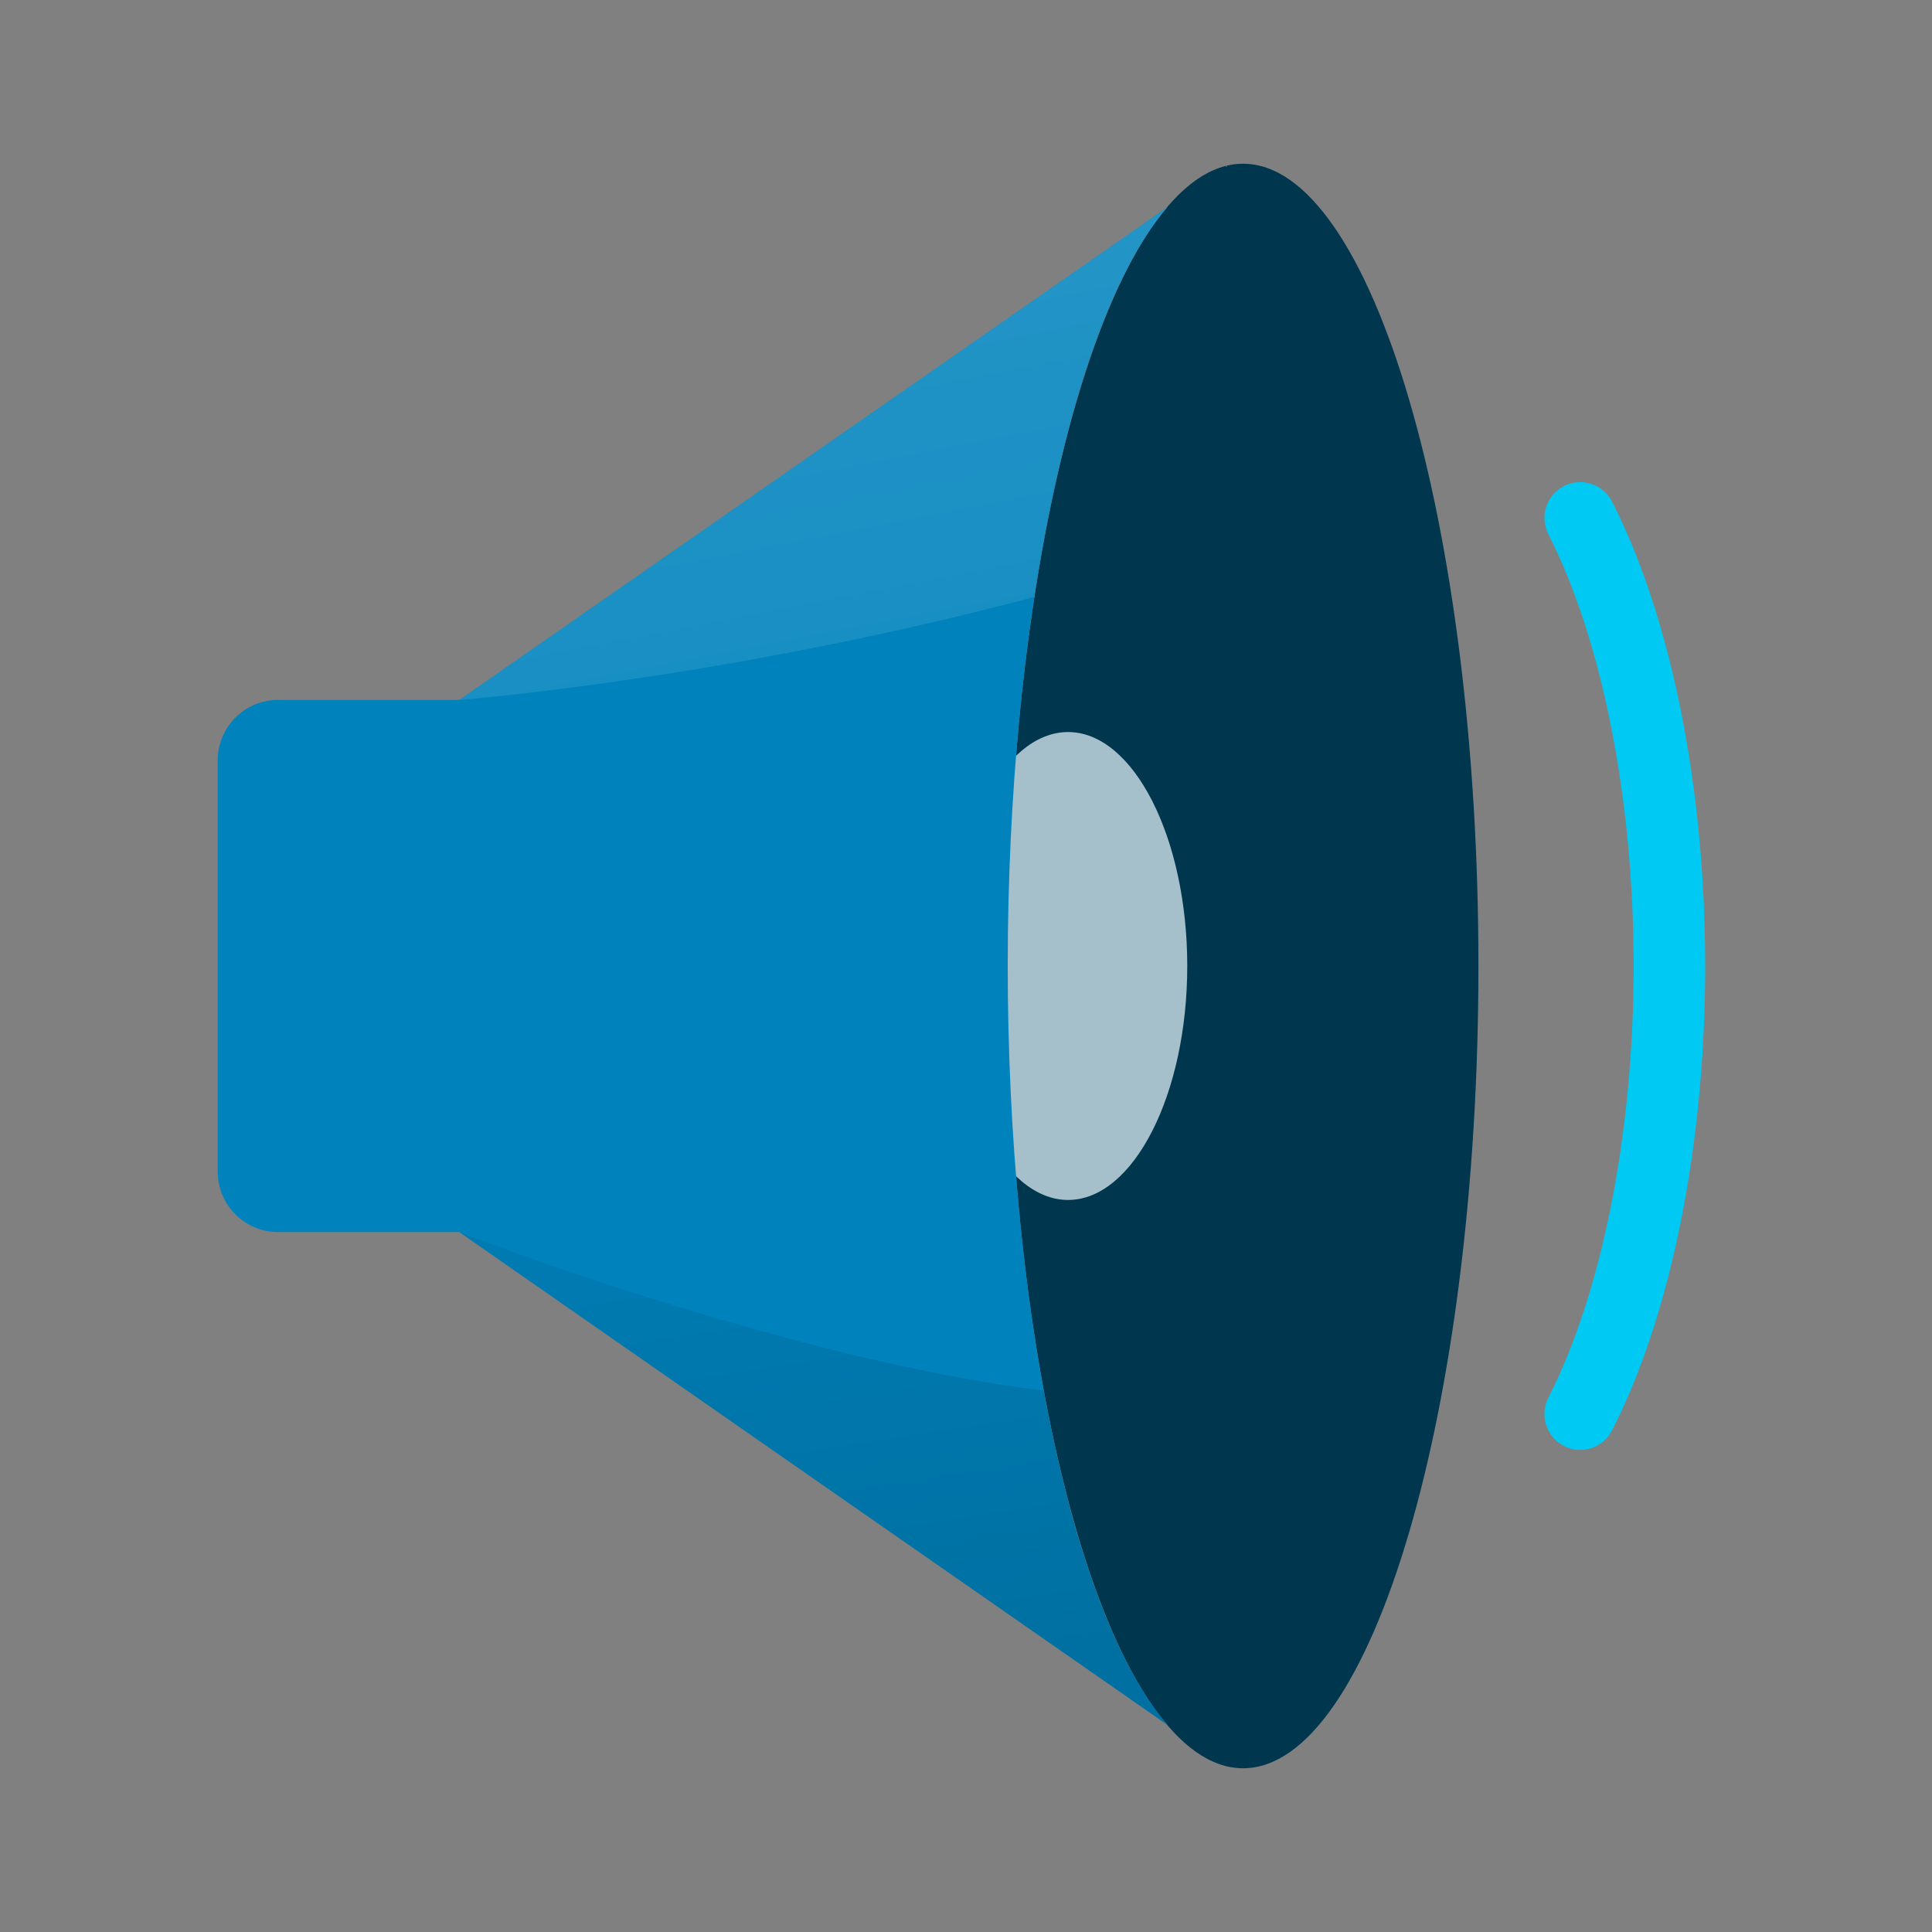 <?xml version="1.0" encoding="UTF-8" standalone="no"?>
<!DOCTYPE svg PUBLIC "-//W3C//DTD SVG 1.1//EN" "http://www.w3.org/Graphics/SVG/1.1/DTD/svg11.dtd">
<svg width="100%" height="100%" viewBox="0 0 128 128" version="1.1" xmlns="http://www.w3.org/2000/svg" xmlns:xlink="http://www.w3.org/1999/xlink" xml:space="preserve" xmlns:serif="http://www.serif.com/" style="fill-rule:evenodd;clip-rule:evenodd;stroke-linecap:round;stroke-linejoin:round;">
    <rect x="0" y="0" width="128" height="128" fill="#808080" stroke="none"/>
    <path d="M14.425,50.373C14.425,48.164 16.216,46.373 18.425,46.373C29.353,46.373 58.9,46.373 58.9,46.373L58.9,81.627L18.425,81.627C16.216,81.627 14.425,79.836 14.425,77.627C14.425,70.843 14.425,57.157 14.425,50.373Z" style="fill:rgb(0,131,189);fill-rule:nonzero;"/>
    <path d="M82.356,10.848C73.803,10.852 66.765,34.844 66.765,64C66.765,93.156 73.803,117.148 82.356,117.152C82.356,117.152 82.357,117.152 82.357,117.152C90.911,117.152 97.95,93.158 97.95,64C97.95,34.842 90.911,10.848 82.357,10.848C82.357,10.848 82.356,10.848 82.356,10.848Z" style="fill:rgb(0,54,78);fill-rule:nonzero;"/>
    <path d="M70.763,48.5C66.431,48.5 62.867,55.497 62.867,64C62.867,72.503 66.431,79.5 70.763,79.5C75.095,79.5 78.659,72.503 78.659,64C78.659,55.497 75.095,48.5 70.763,48.5Z" style="fill:rgb(165,192,203);fill-rule:nonzero;"/>
    <path d="M81.3,10.969L81.187,11.047C81.223,11.041 81.26,11.035 81.296,11.029L81.3,10.969ZM77.353,13.715L30.425,46.373L30.425,81.627L77.384,114.307C71.062,107.055 66.773,86.739 66.764,64C66.771,41.296 71.045,21.001 77.353,13.715ZM81.288,117.023L81.3,117.031L81.3,117.025C81.296,117.024 81.292,117.024 81.288,117.023Z" style="fill:rgb(0,131,189);fill-rule:nonzero;"/>
    <g transform="matrix(1,0,0,1,9.001,0)">
        <path d="M21.424,81.627L68.383,114.307C64.97,110.383 62.059,102.546 60.148,92.137L60.127,92.133C43.052,90.033 21.424,81.627 21.424,81.627ZM72.287,117.023L72.299,117.031L72.299,117.025C72.295,117.024 72.291,117.024 72.287,117.023Z" style="fill:url(#_Linear1);fill-rule:nonzero;"/>
    </g>
    <g transform="matrix(1,0,0,1,9.001,0)">
        <path d="M72.299,10.969L72.186,11.047C72.222,11.041 72.259,11.035 72.295,11.029L72.299,10.969ZM68.352,13.715L21.424,46.373C21.424,46.373 38.918,45.023 59.51,39.555L59.516,39.553C61.372,27.379 64.54,18.115 68.352,13.715Z" style="fill:url(#_Linear2);fill-rule:nonzero;"/>
    </g>
    <path d="M104.693,93.687C108.437,86.328 110.603,75.449 110.603,64C110.603,52.551 108.437,41.672 104.693,34.313" style="fill:none;fill-rule:nonzero;stroke:rgb(0,202,243);stroke-width:4.74px;"/>
    <defs>
        <linearGradient id="_Linear1" x1="0" y1="0" x2="1" y2="0" gradientUnits="userSpaceOnUse" gradientTransform="matrix(-8.124,-55.933,55.933,-8.124,47.25,113.278)"><stop offset="0" style="stop-color:black;stop-opacity:0.15"/><stop offset="1" style="stop-color:black;stop-opacity:0"/></linearGradient>
        <linearGradient id="_Linear2" x1="0" y1="0" x2="1" y2="0" gradientUnits="userSpaceOnUse" gradientTransform="matrix(14.578,78.931,-78.931,14.578,43.521,12.927)"><stop offset="0" style="stop-color:white;stop-opacity:0.15"/><stop offset="1" style="stop-color:white;stop-opacity:0"/></linearGradient>
    </defs>
</svg>

